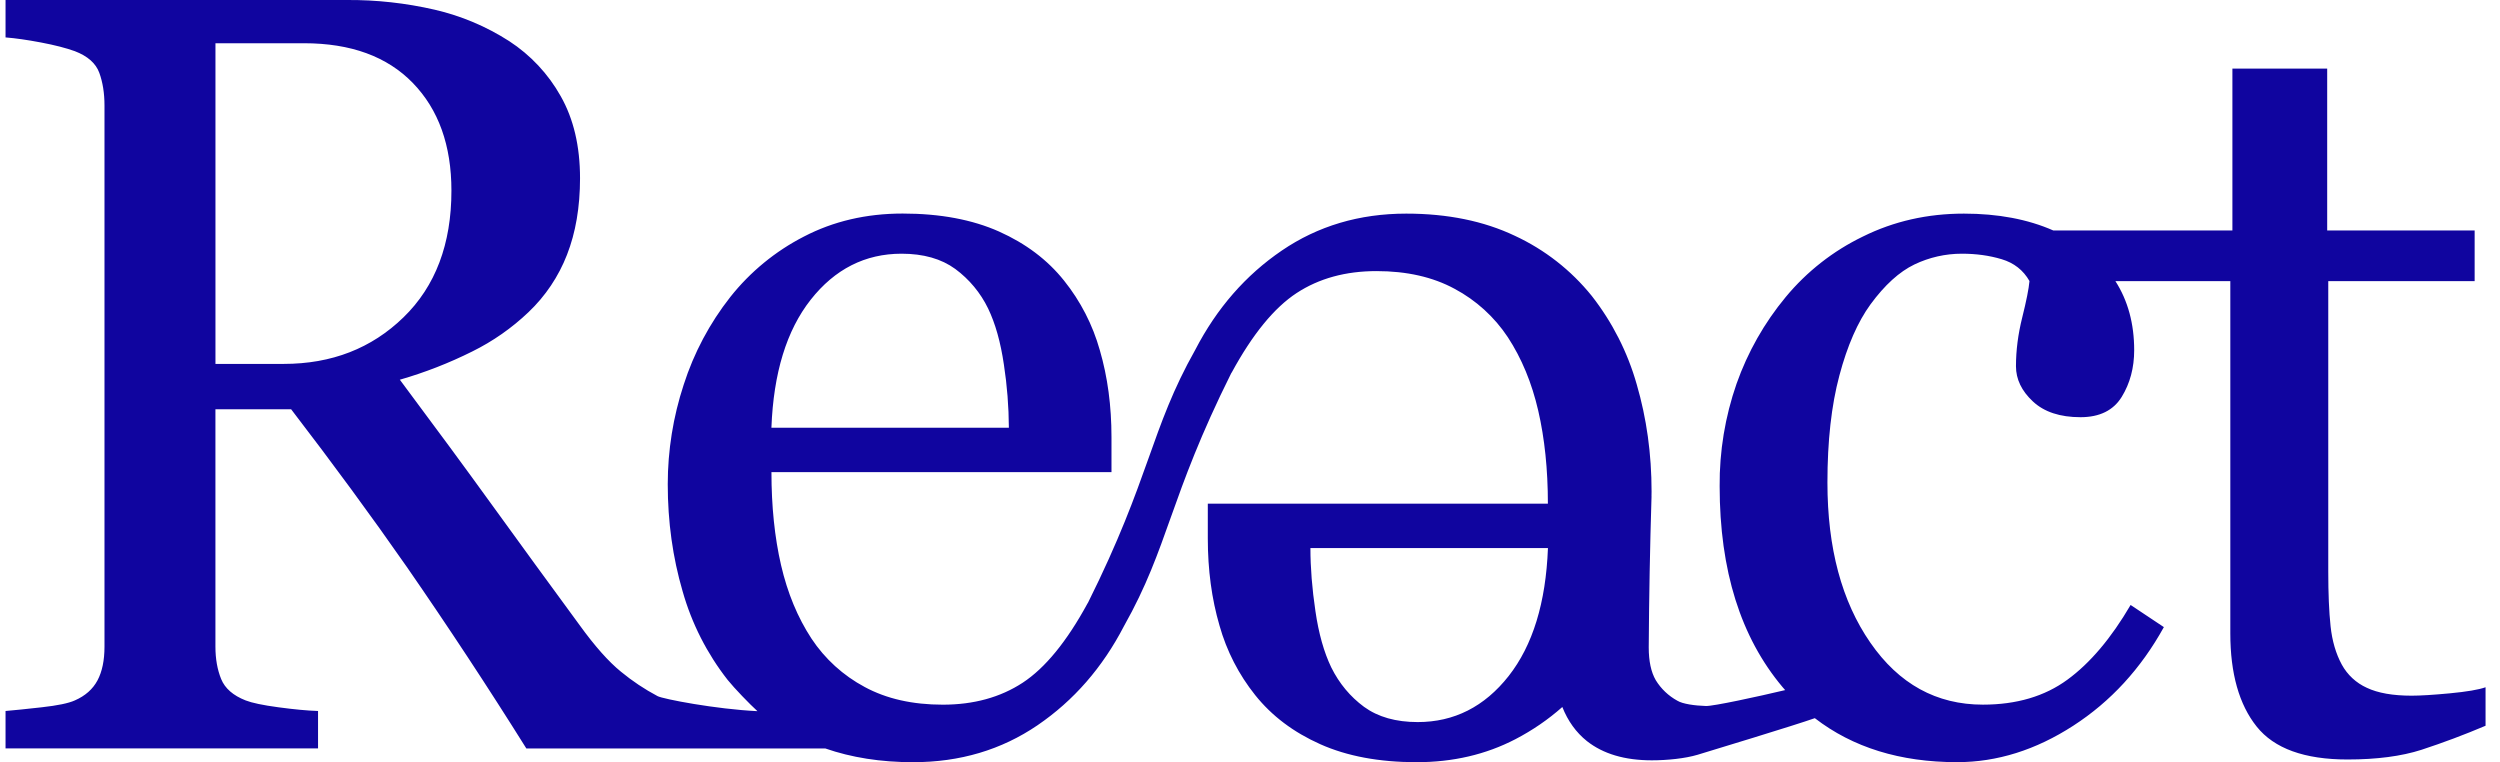 <svg xmlns="http://www.w3.org/2000/svg" width="328" height="100" viewBox="0 0 328 100" fill="none"><g clip-path="url(#clip0_2_3)"><path d="M197.932 88.7C194.764 92.718 190.786 94.736 186.005 94.736C183.141 94.736 180.786 94.068 178.959 92.736C177.15 91.4 175.709 89.677 174.659 87.559C173.705 85.577 173.009 83.123 172.582 80.168C172.145 77.232 171.927 74.473 171.927 71.904H203.091C202.818 79.082 201.095 84.677 197.932 88.7ZM37.223 47.745H28.268V5.673L39.886 5.673C46.036 5.673 50.795 7.414 54.168 10.891C57.541 14.368 59.227 19.077 59.227 25.018C59.227 32.018 57.132 37.559 52.941 41.632C48.75 45.709 43.509 47.745 37.223 47.745ZM106.364 39.323C109.532 35.304 113.509 33.286 118.286 33.286C121.159 33.286 123.505 33.955 125.332 35.286C127.164 36.639 128.641 38.415 129.636 40.464C130.591 42.446 131.282 44.9 131.714 47.855C132.132 50.589 132.35 53.351 132.364 56.118L101.209 56.118C101.482 48.941 103.195 43.346 106.364 39.323ZM321.423 90.964C319.214 91.173 317.541 91.273 316.4 91.273C313.941 91.273 311.982 90.927 310.523 90.236C309.127 89.605 307.975 88.536 307.241 87.191C306.468 85.764 305.977 84.086 305.773 82.173C305.568 80.264 305.468 77.873 305.468 75.014V36.882H324.673V30.241H305.327V9L292.891 9V30.241H269.4C266.05 28.764 262.141 28.027 257.664 28.027C252.877 28.027 248.464 29.027 244.409 31.036C240.509 32.922 237.06 35.624 234.295 38.959C231.487 42.343 229.3 46.198 227.836 50.346C226.331 54.67 225.581 59.221 225.618 63.8C225.618 74.832 228.373 83.618 233.886 90.164C233.991 90.296 234.109 90.414 234.214 90.541C230.573 91.409 224.782 92.659 223.818 92.627C222.332 92.582 220.755 92.355 220.073 91.936C218.908 91.301 217.93 90.372 217.236 89.241C216.618 88.173 216.314 86.741 216.314 84.945C216.354 78.332 216.477 71.719 216.682 65.109L216.677 65.1L216.686 64.5C216.686 59.55 216.032 54.873 214.741 50.441C213.545 46.218 211.538 42.269 208.832 38.814C206.119 35.45 202.67 32.755 198.75 30.936C194.673 29 189.923 28.027 184.5 28.027C178.35 28.027 172.909 29.645 168.168 32.877C163.432 36.105 159.655 40.423 156.823 45.886C150.918 56.373 150.936 62.654 142.755 79.055L142.686 79.164C139.959 84.177 137.118 87.645 134.177 89.573C131.241 91.496 127.741 92.454 123.695 92.454C119.727 92.454 116.309 91.682 113.445 90.132C110.628 88.629 108.23 86.449 106.468 83.786C104.65 81.014 103.318 77.796 102.473 74.141C101.632 70.491 101.214 66.427 101.214 61.946L145.827 61.946V57.364C145.827 53.268 145.323 49.455 144.295 45.941C143.36 42.618 141.767 39.517 139.609 36.823C137.427 34.086 134.582 31.95 131.073 30.377C127.564 28.814 123.345 28.018 118.432 28.018C113.645 28.018 109.332 29.032 105.477 31.036C101.728 32.959 98.435 35.662 95.818 38.964C93.109 42.406 91.037 46.305 89.7 50.477C88.316 54.688 87.61 59.091 87.609 63.523C87.609 68.468 88.264 73.145 89.559 77.577C90.754 81.8 92.761 85.75 95.468 89.204C96.359 90.314 98.323 92.346 99.377 93.305C93.891 93.041 87.018 91.714 86.282 91.336C84.571 90.431 82.957 89.354 81.464 88.123C79.841 86.805 78.032 84.768 76.032 82C72.13 76.685 68.246 71.356 64.382 66.014C61.214 61.627 57.241 56.227 52.459 49.818C55.732 48.876 58.912 47.636 61.959 46.114C64.664 44.778 67.152 43.04 69.336 40.959C71.557 38.851 73.283 36.277 74.391 33.423C75.527 30.514 76.1 27.168 76.1 23.382C76.1 19.186 75.254 15.6 73.568 12.623C71.932 9.702 69.611 7.222 66.805 5.395C63.808 3.47 60.502 2.075 57.032 1.273C53.247 0.402 49.374 -0.025 45.491 4.79479e-08L0.727 4.7948e-08V4.909C2 5.009 3.55 5.227 5.373 5.573C7.191 5.918 8.677 6.3 9.818 6.714C11.5 7.359 12.573 8.305 13.027 9.55C13.482 10.796 13.709 12.227 13.709 13.841V84.841C13.709 86.641 13.405 88.114 12.791 89.268C12.173 90.423 11.182 91.3 9.818 91.895C8.995 92.268 7.55 92.564 5.477 92.796C3.405 93.027 1.823 93.191 0.727 93.282V98.191H41.727V93.282C40.318 93.236 38.586 93.073 36.532 92.796C34.486 92.523 33.05 92.218 32.227 91.895C30.591 91.254 29.518 90.318 29.018 89.096C28.518 87.868 28.264 86.455 28.264 84.841V53.7H38.2C43.654 60.804 48.718 67.7 53.382 74.391C58.788 82.204 64.014 90.141 69.055 98.195L108.273 98.195C111.7 99.386 115.536 100 119.795 100C125.945 100 131.386 98.382 136.127 95.15C140.864 91.918 144.641 87.596 147.468 82.141C153.377 71.65 153.355 65.368 161.536 48.968L161.609 48.859C164.336 43.846 167.177 40.377 170.114 38.45C173.055 36.523 176.555 35.568 180.595 35.568C184.568 35.568 187.986 36.341 190.85 37.895C193.665 39.397 196.062 41.576 197.823 44.236C199.641 47.009 200.973 50.227 201.818 53.886C202.659 57.536 203.082 61.6 203.082 66.077H158.464V70.654C158.464 74.754 158.973 78.564 160 82.077C160.934 85.401 162.526 88.503 164.682 91.2C166.868 93.936 169.709 96.073 173.223 97.641C176.727 99.205 180.941 100 185.859 100C190.645 100 194.959 98.986 198.814 96.986C201.086 95.805 203.141 94.386 204.977 92.759C205.709 94.6 206.782 96.096 208.209 97.236C210.336 98.909 213.164 99.754 216.718 99.754C218.768 99.754 221.1 99.509 222.718 99.027C224.291 98.55 235.582 95.123 238.105 94.223C243.086 98.068 249.305 99.996 256.773 99.996C262.009 99.996 267.091 98.4 272.009 95.218C276.932 92.036 280.891 87.718 283.9 82.277L279.536 79.373C276.986 83.736 274.218 87.004 271.241 89.177C268.264 91.359 264.568 92.45 260.155 92.45C254.064 92.45 249.136 89.741 245.386 84.314C241.632 78.895 239.759 71.9 239.759 63.314C239.759 57.873 240.277 53.191 241.327 49.268C242.368 45.35 243.732 42.236 245.414 39.927C247.277 37.391 249.195 35.65 251.168 34.7C253.115 33.765 255.249 33.282 257.409 33.286C259.273 33.286 261.009 33.523 262.623 34.009C264.236 34.491 265.455 35.446 266.268 36.873C266.177 37.886 265.859 39.482 265.314 41.664C264.768 43.85 264.495 45.977 264.495 48.05C264.495 49.75 265.232 51.286 266.714 52.668C268.191 54.05 270.277 54.736 272.968 54.736C275.468 54.736 277.273 53.846 278.368 52.073C279.459 50.3 280.005 48.255 280.005 45.946C280.005 42.464 279.182 39.446 277.541 36.882L292.618 36.882V83.109C292.618 88.368 293.773 92.441 296.073 95.323C298.373 98.205 302.345 99.645 307.995 99.645C311.823 99.645 315.055 99.223 317.7 98.373C320.545 97.441 323.349 96.388 326.105 95.218V90.168C325.191 90.491 323.632 90.754 321.423 90.964Z" fill="#10059F"></path></g><defs><clipPath id="clip0_2_3"><rect width="100" height="327.273" fill="white" transform="matrix(0 1 -1 0 328 0)"></rect></clipPath></defs></svg>
